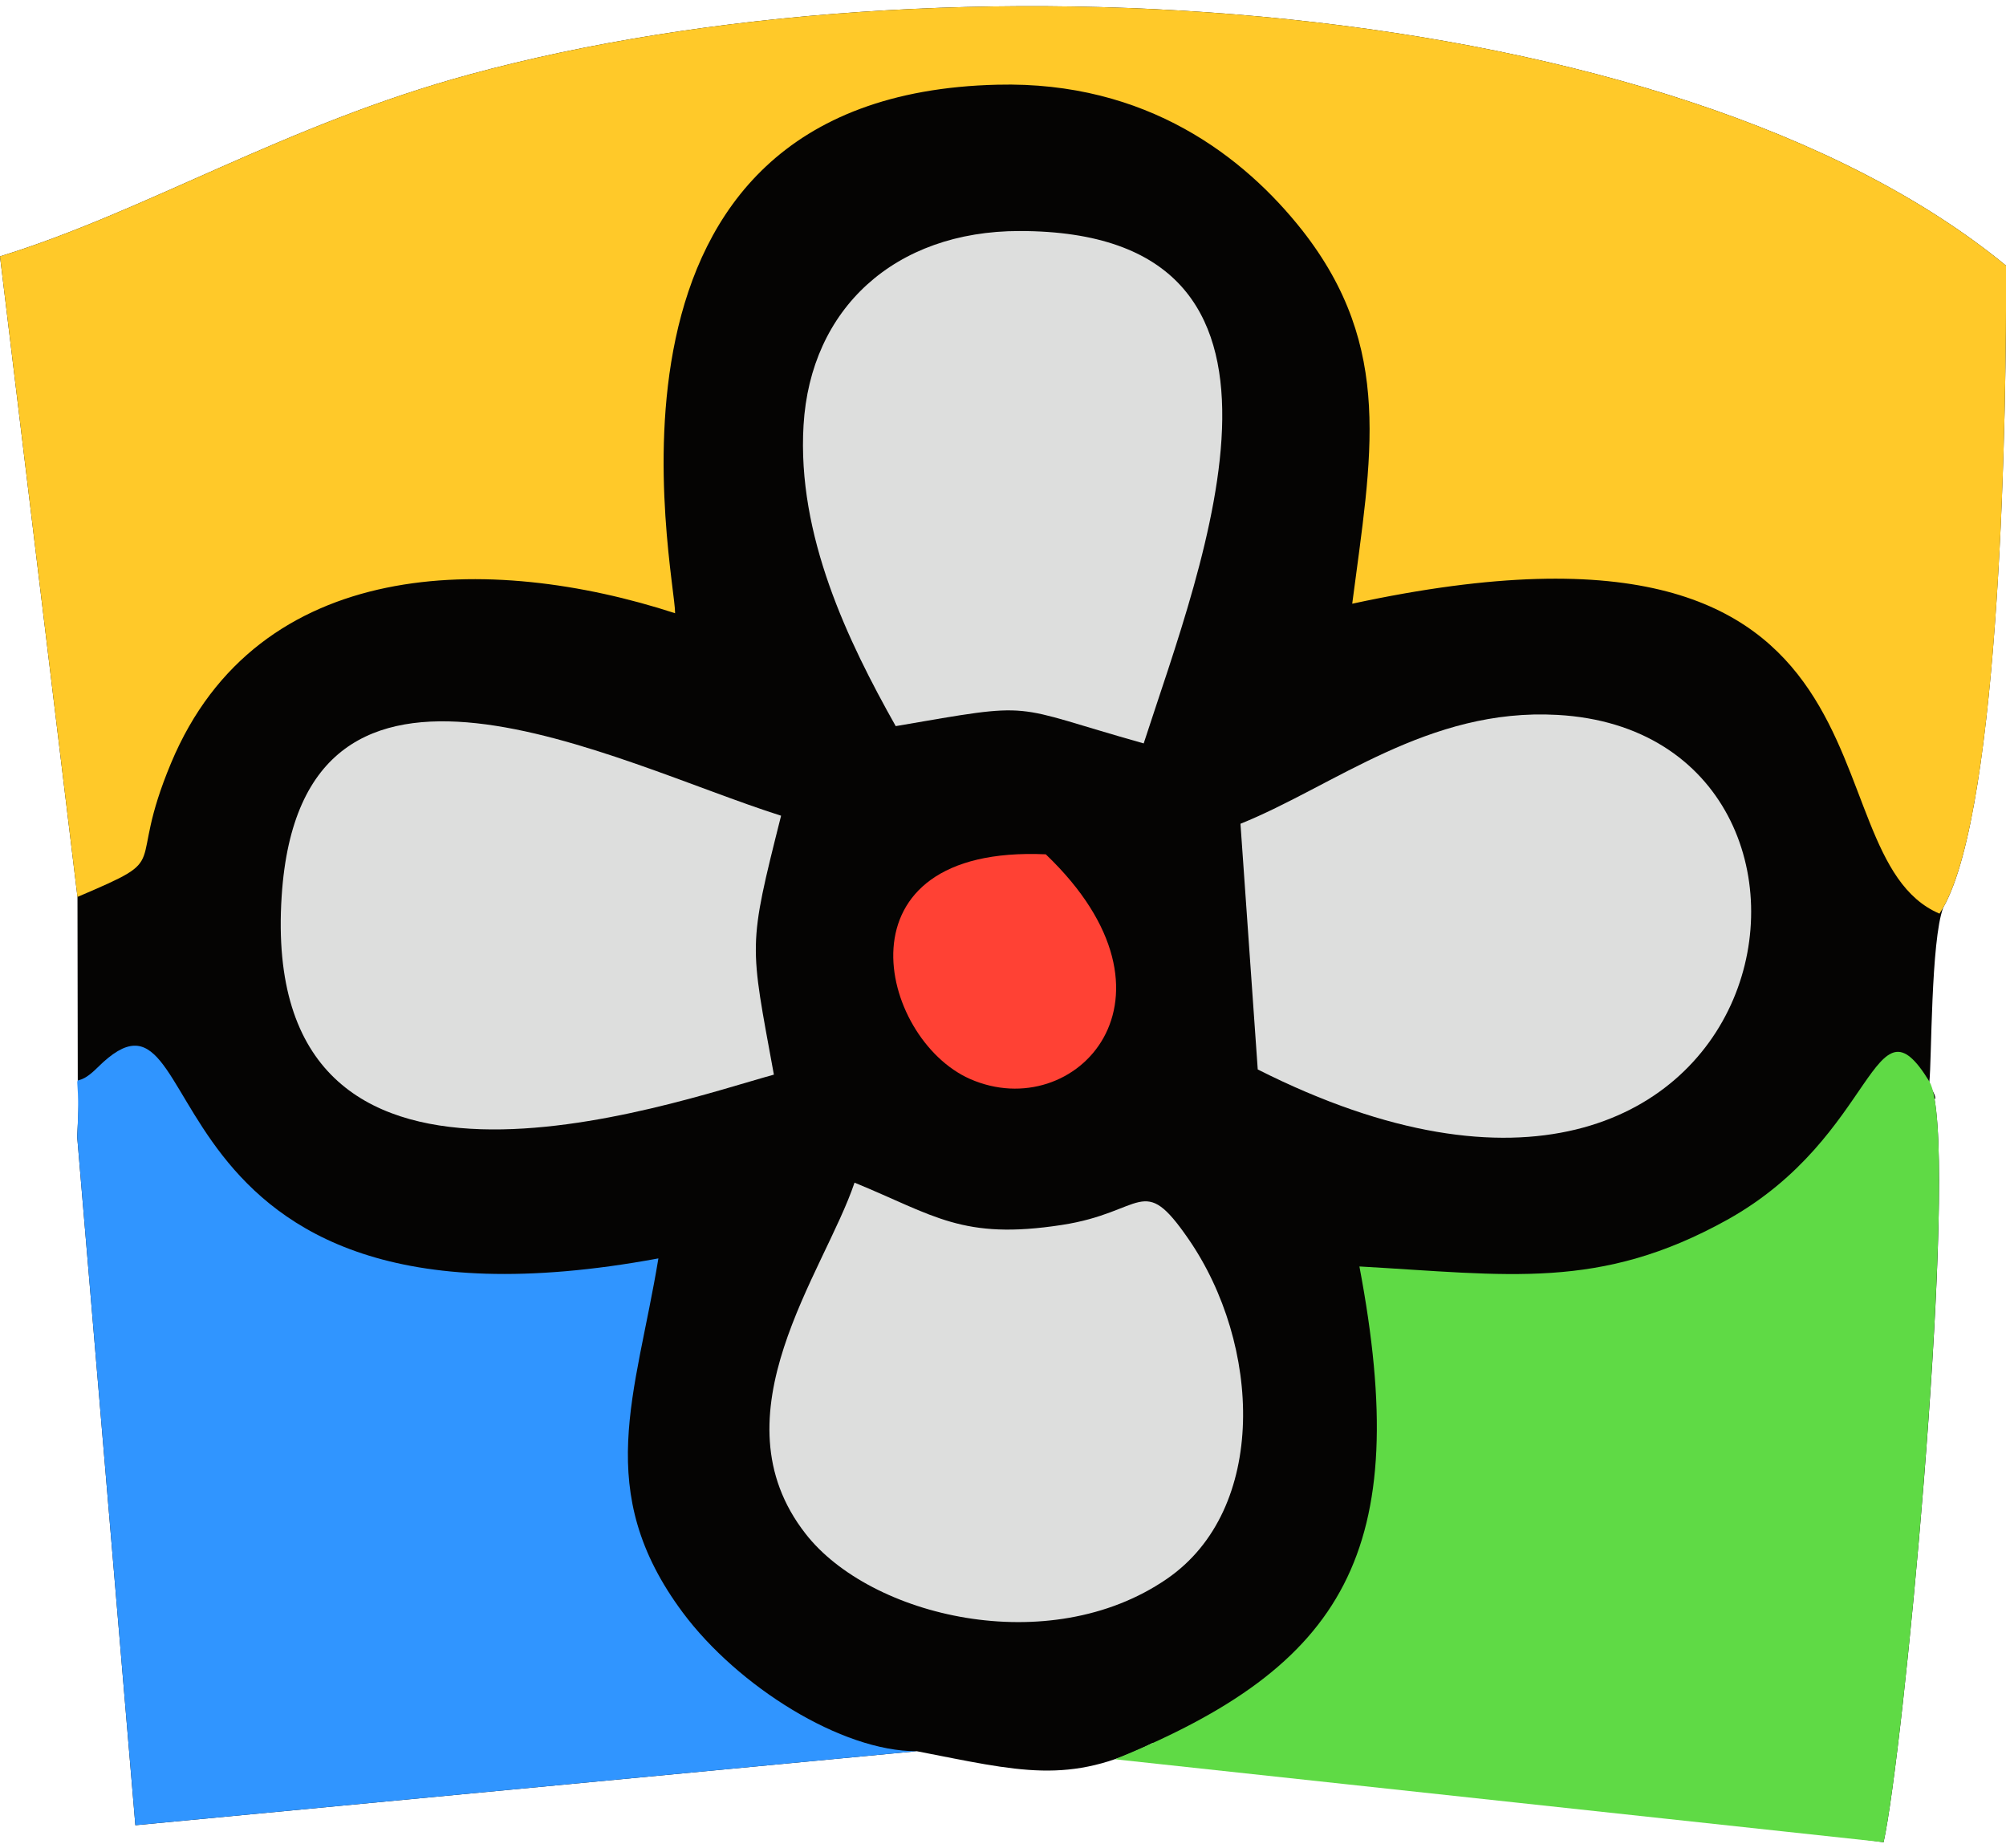 <?xml version="1.0" encoding="UTF-8"?>
<!DOCTYPE svg PUBLIC "-//W3C//DTD SVG 1.1//EN" "http://www.w3.org/Graphics/SVG/1.1/DTD/svg11.dtd">
<!-- Creator: CorelDRAW 2018 (64-Bit) -->
<svg xmlns="http://www.w3.org/2000/svg" xml:space="preserve" width="89px" height="82px" version="1.1" style="shape-rendering:geometricPrecision; text-rendering:geometricPrecision; image-rendering:optimizeQuality; fill-rule:evenodd; clip-rule:evenodd"
viewBox="0 0 6.965 6.375"
 xmlns:xlink="http://www.w3.org/1999/xlink">
 <defs>
  <style type="text/css">
   <![CDATA[
    .fil0 {fill:#050403}
    .fil3 {fill:#3095FF}
    .fil2 {fill:#5FDA45}
    .fil4 {fill:#DDDEDD}
    .fil5 {fill:#FF4134}
    .fil1 {fill:#FFC929}
   ]]>
  </style>
 </defs>
 <g id="Layer_x0020_1">
  <path class="fil0" d="M0 0.869l0.269 2.224 0.001 0.638c0.003,0.022 0.009,-0.021 -0.002,0.195l0.202 2.39 2.713 -0.257c0.356,0.069 0.529,0.119 0.818,-0.028l2.539 0.344c0.068,-0.307 0.246,-2.18 0.177,-2.579 0.011,-0.009 -0.02,-0.045 -0.018,-0.062 0.008,-0.071 0.005,-0.489 0.048,-0.604 0.2,-0.352 0.221,-1.745 0.218,-2.229 -1.161,-0.953 -3.707,-1.106 -5.333,-0.664 -0.641,0.174 -1.125,0.476 -1.632,0.632z"/>
  <g id="_1941270360656">
   <path class="fil1" d="M0 0.869l0.269 2.224c0.342,-0.146 0.164,-0.08 0.325,-0.465 0.301,-0.72 1.108,-0.729 1.75,-0.52 0.002,-0.132 -0.37,-1.8 1.119,-1.835 0.52,-0.013 0.858,0.252 1.058,0.505 0.321,0.409 0.24,0.788 0.174,1.297 1.994,-0.431 1.556,0.87 2.039,1.076 0.213,-0.317 0.234,-1.757 0.231,-2.25 -1.161,-0.953 -3.707,-1.106 -5.333,-0.664 -0.641,0.174 -1.125,0.476 -1.632,0.632z"/>
   <path class="fil2" d="M4.72 4.376c0.187,0.988 -0.049,1.386 -0.849,1.711l2.669 0.288c0.073,-0.329 0.271,-2.455 0.159,-2.641 -0.197,-0.323 -0.181,0.19 -0.702,0.48 -0.443,0.246 -0.759,0.191 -1.277,0.162z"/>
   <path class="fil3" d="M0.47 6.316l2.713 -0.257c-0.261,0.001 -0.621,-0.225 -0.812,-0.481 -0.315,-0.423 -0.163,-0.755 -0.085,-1.23 -1.852,0.343 -1.534,-1.074 -1.947,-0.663 -0.109,0.108 -0.055,-0.06 -0.071,0.241l0.202 2.39z"/>
   <path class="fil4" d="M4.307 2.839l0.06 0.853c1.84,0.929 2.216,-1.167 1.04,-1.231 -0.448,-0.025 -0.775,0.247 -1.1,0.378z"/>
   <path class="fil4" d="M3.11 2.5c0.5,-0.086 0.384,-0.074 0.861,0.06 0.204,-0.63 0.667,-1.779 -0.431,-1.779 -0.434,0 -0.726,0.27 -0.75,0.674 -0.023,0.383 0.154,0.75 0.32,1.045z"/>
   <path class="fil4" d="M2.687 3.71c-0.084,-0.46 -0.091,-0.438 0.025,-0.899 -0.576,-0.182 -1.666,-0.767 -1.734,0.279 -0.081,1.235 1.354,0.717 1.709,0.62z"/>
   <path class="fil4" d="M2.967 4.085c-0.105,0.312 -0.492,0.807 -0.17,1.219 0.224,0.288 0.845,0.438 1.254,0.157 0.353,-0.242 0.328,-0.815 0.075,-1.181 -0.16,-0.232 -0.151,-0.092 -0.44,-0.048 -0.345,0.053 -0.441,-0.033 -0.719,-0.147z"/>
   <path class="fil5" d="M3.631 2.945c-0.742,-0.033 -0.58,0.64 -0.263,0.78 0.366,0.161 0.783,-0.283 0.263,-0.78z"/>
  </g>
 </g>
</svg>
